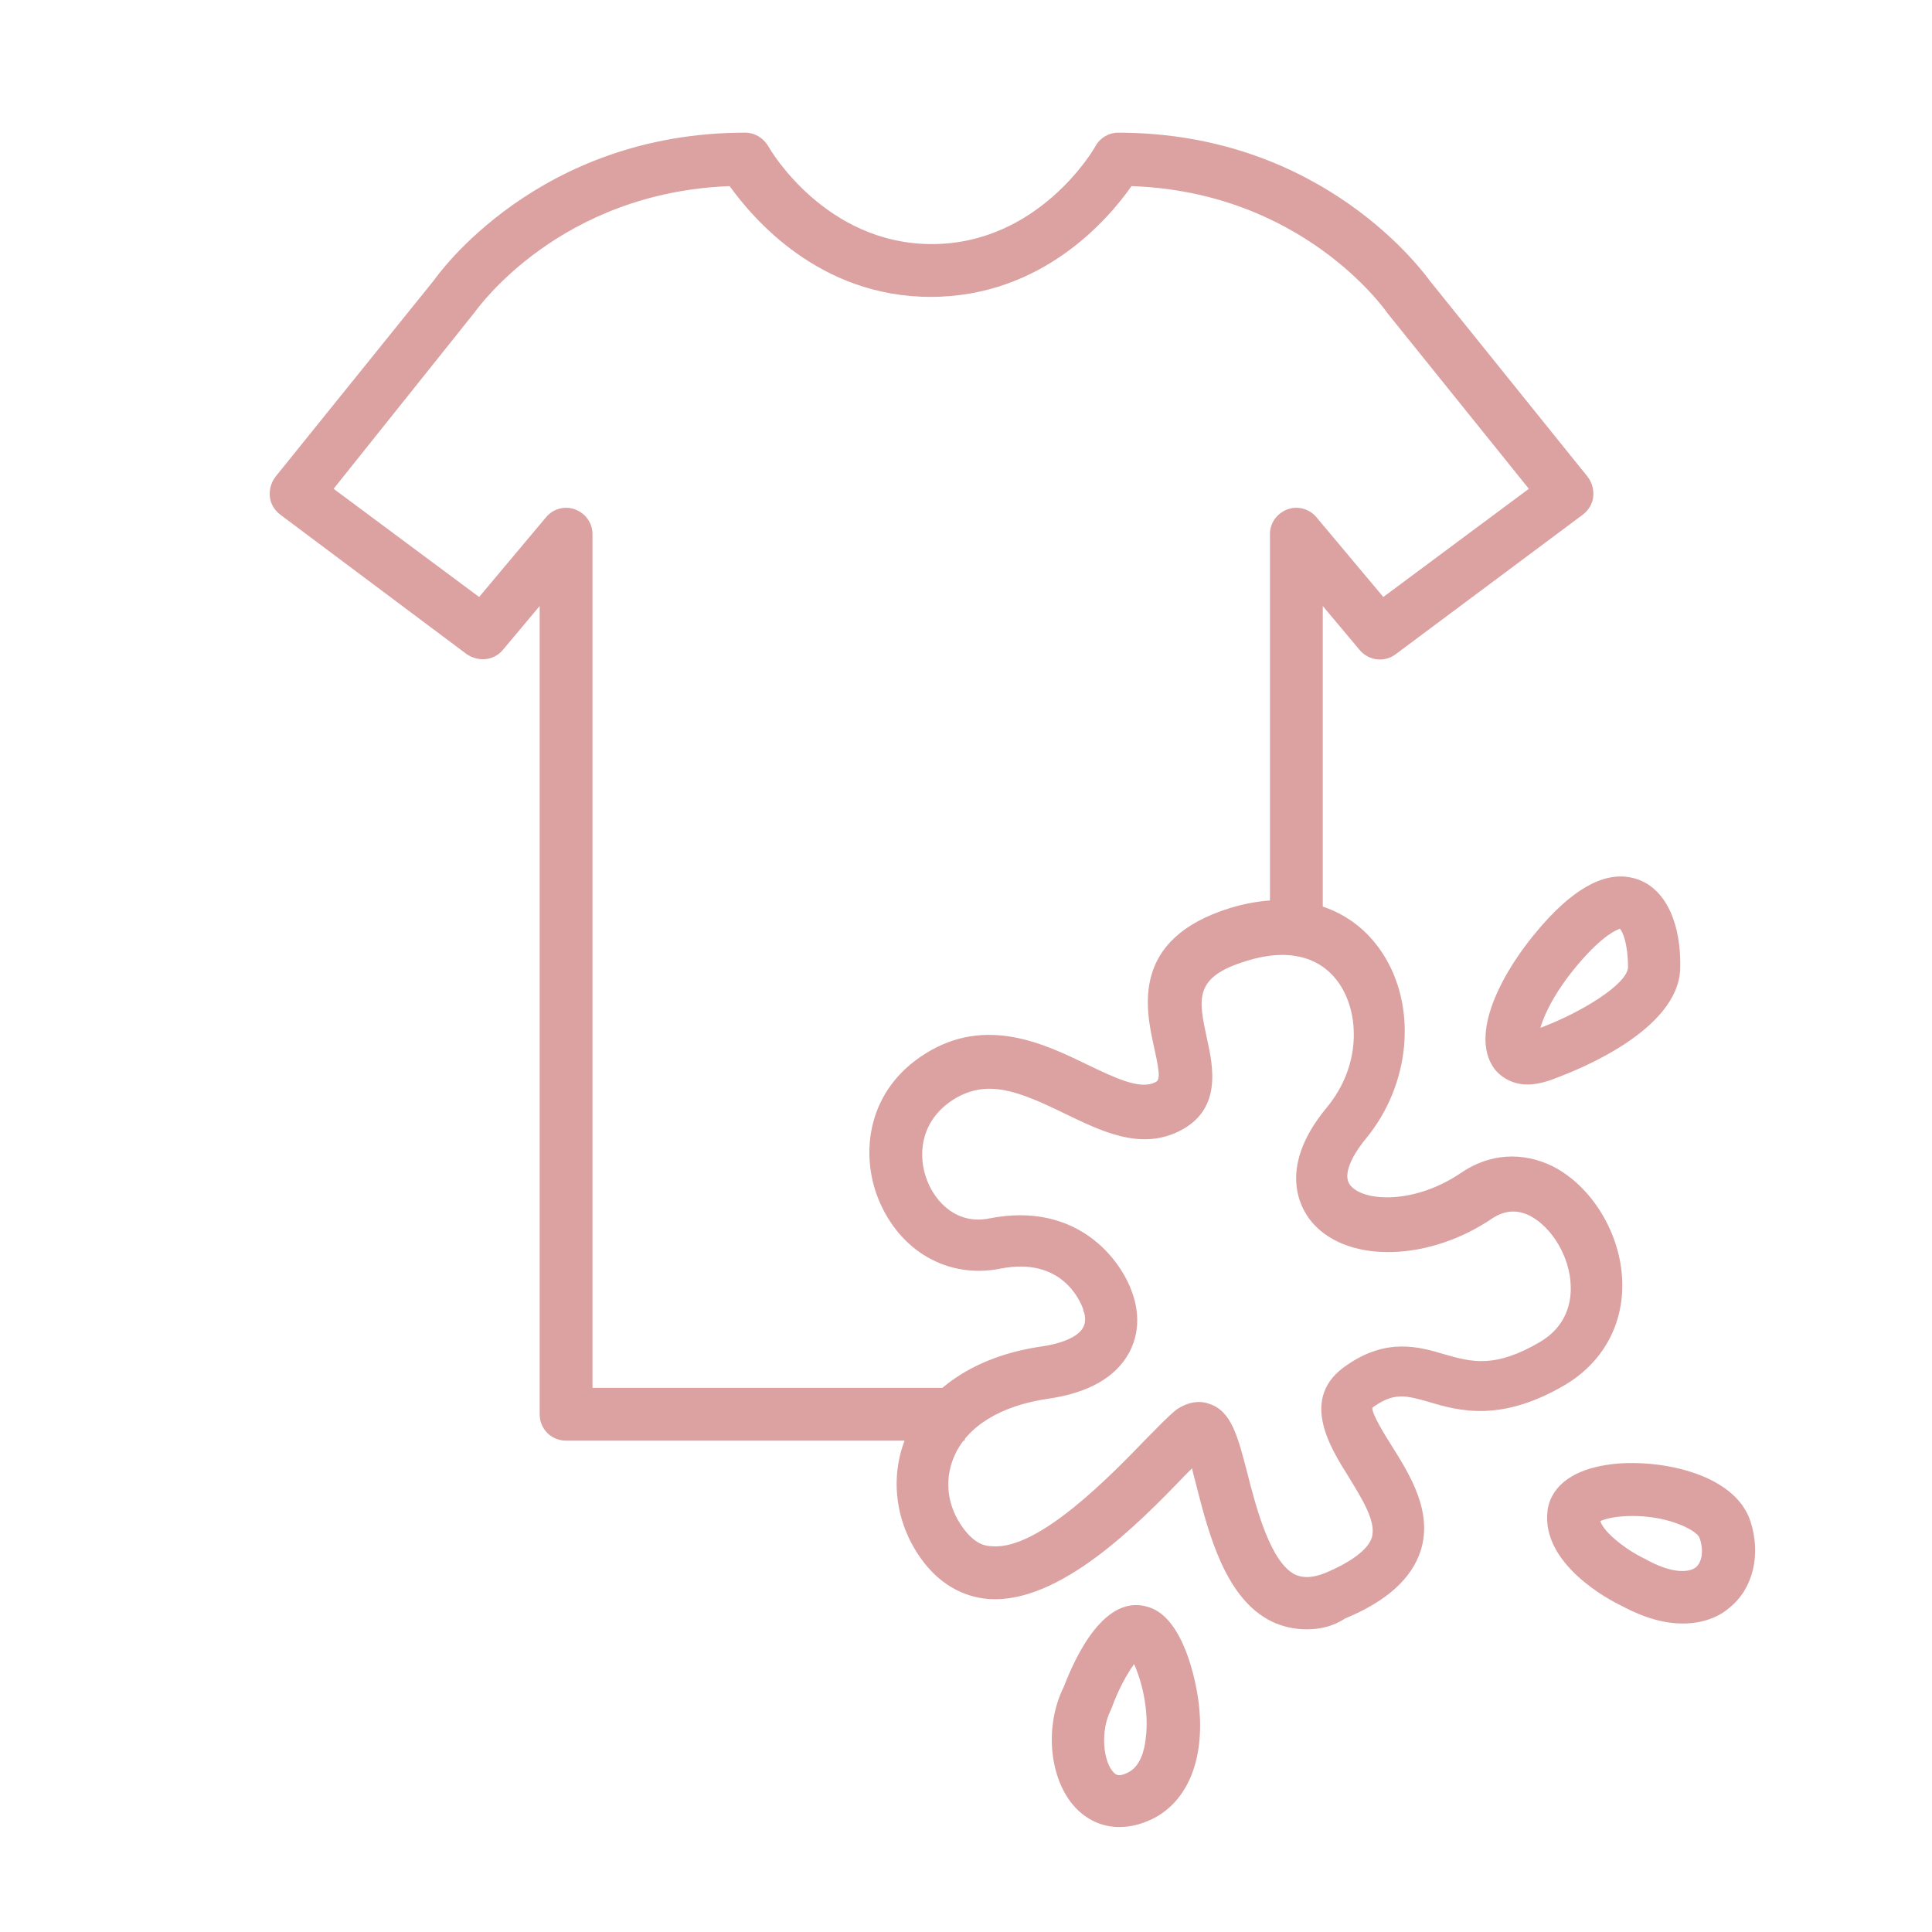 <?xml version="1.0" encoding="utf-8"?>
<!-- Generator: Adobe Illustrator 27.5.0, SVG Export Plug-In . SVG Version: 6.00 Build 0)  -->
<svg version="1.1" id="Layer_1" xmlns="http://www.w3.org/2000/svg" xmlns:xlink="http://www.w3.org/1999/xlink" x="0px" y="0px"
	 viewBox="0 0 300 300" style="enable-background:new 0 0 300 300;" xml:space="preserve">
<style type="text/css">
	.st0{fill:#DCA1A1;}
</style>
<g>
	<path class="st0" d="M202.9,253c-1.9,0-3.7-0.4-5.4-1.2c-7.2-3.5-9.8-13.6-11.7-21c-0.2-0.9-0.5-1.8-0.7-2.8
		c-0.4,0.4-0.7,0.7-1.1,1.1c-7.2,7.5-19.4,19.9-30.4,19.2c-4.2-0.3-7.9-2.5-10.6-6.3c-4-5.6-4.9-12.7-2.3-18.9
		c3.1-7.4,10.7-12.5,20.9-14c3.5-0.5,5.9-1.6,6.6-3c0.6-1.1,0.1-2.4,0.1-2.4c-0.1-0.1-0.1-0.2-0.1-0.4c-0.5-1.4-3.4-8.2-12.9-6.3
		c-8.1,1.6-15.6-2.7-18.9-10.8c-2.9-7.2-1.7-17,7.3-22.6c9.4-5.9,18.5-1.5,25.1,1.7c4.4,2.1,8.1,3.9,10.5,2.8c0.7-0.3,1-0.7-0.1-5.5
		c-1.3-5.9-3.7-16.8,11.8-21.6c9.9-3,18.7-0.5,23.6,6.9c5.5,8.3,4.5,20.4-2.5,28.9c-1,1.2-4.2,5.4-2.3,7.4c2.2,2.4,9.9,2.8,17.1-2.1
		c4.4-3,9.5-3.3,14.2-1c6.1,3.1,10.6,10.5,10.8,17.9c0.2,6.7-3,12.5-8.8,16c-10,5.9-16.5,4.1-21.2,2.7c-3.5-1-5.3-1.5-8.4,0.6
		c-0.3,0.2-0.4,0.3-0.4,0.3c-0.1,0.9,1.8,4,3,5.9c2.9,4.6,6.4,10.3,4.5,16.3c-1.4,4.3-5.2,7.8-11.7,10.5
		C206.9,252.6,204.9,253,202.9,253z M186.2,217.7c0.5,0,1.1,0.1,1.6,0.3c3.4,1.1,4.4,5,5.9,10.8c1.4,5.5,3.6,13.8,7.4,15.7
		c0.5,0.2,1.9,0.9,4.8-0.3c4-1.7,6.5-3.6,7.1-5.4c0.8-2.5-1.6-6.2-3.6-9.5c-2.9-4.6-7.7-12.3-0.3-17.3c6.2-4.3,11.2-2.9,15.2-1.7
		c4.2,1.2,7.8,2.2,14.8-1.9c4.1-2.4,4.9-6.1,4.8-8.7c-0.1-4.5-2.9-9.1-6.3-10.9c-2-1-3.9-0.9-5.9,0.4c-9.7,6.6-22.1,7-27.7,0.9
		c-1.6-1.7-6.2-8.2,2-18.1c5.4-6.5,5.1-14.6,2-19.2c-2.9-4.3-8-5.6-14.4-3.6c-8.3,2.5-7.5,5.9-6.2,12c1,4.5,2.4,11.2-4.4,14.5
		c-6,2.9-11.9,0-17.7-2.8c-7.2-3.5-12-5.4-17.2-2.2c-5.4,3.4-5.6,9-4.1,12.7c1.3,3.3,4.6,6.8,9.6,5.8c13.6-2.7,20.4,6.3,22.2,11.5
		c0.4,1.1,1.8,5.2-0.5,9.4c-2.1,3.8-6.3,6.2-12.6,7.1c-7.4,1.1-12.6,4.3-14.6,9.1c-1.5,3.6-1,7.6,1.4,10.9c1.8,2.5,3.4,2.9,4.6,2.9
		c7.2,0.6,18.5-11.1,23.9-16.7c2.1-2.1,3.6-3.7,4.8-4.6C183.9,218.1,185,217.7,186.2,217.7z"/>
	<path class="st0" d="M173.8,283.7c-2.4,0-4.6-0.9-6.4-2.6c-4.4-4.2-5.4-12.8-2.2-19.2c1.8-4.7,6.4-14.7,13.3-12.3
		c5.1,1.7,7.2,10.8,7.7,15.4c0.8,8-1.6,14.2-6.6,17.1C177.6,283.2,175.7,283.7,173.8,283.7z M176.1,258.4c-1.1,1.5-2.5,4.1-3.4,6.6
		c-0.1,0.2-0.1,0.3-0.2,0.5c-1.7,3.3-1.2,8.2,0.5,9.8c0.3,0.3,0.8,0.7,2.4-0.2c1.7-1,2.3-3.3,2.5-5.1
		C178.5,265.5,177.2,260.8,176.1,258.4z"/>
	<path class="st0" d="M261.3,252.1c-2.6,0-5.7-0.7-9.6-2.8c-1.7-0.8-12.4-6.4-11.4-14.7c0.2-1.9,1.7-6.4,10.5-7.3
		c7.3-0.7,18.6,1.6,21,8.9c1.7,5.2,0.4,10.5-3.2,13.4C267.5,250.6,265.1,252.1,261.3,252.1z M248.5,236.2c0.5,1.7,3.9,4.4,6.8,5.8
		c0.1,0,0.2,0.1,0.2,0.1c4.1,2.3,6.7,2.1,7.8,1.3c1-0.8,1.3-2.7,0.6-4.6c-0.2-0.6-1.6-1.7-4.6-2.6
		C254.8,234.9,250.1,235.4,248.5,236.2z"/>
	<path class="st0" d="M237.2,168.4c-3,0-4.7-1.8-5.2-2.5c-4-5.6,1.6-16,8.5-23.4c5.3-5.6,10-7.5,14.2-5.8c4.1,1.7,6.4,6.9,6.2,13.8
		c-0.4,9.5-15.8,15.6-19.3,16.9C239.9,168.1,238.4,168.4,237.2,168.4z M251.5,144.2c0,0.1-1.6,0.3-5,3.9c-4.4,4.7-6.6,9-7.3,11.5
		c6.4-2.4,13.5-6.8,13.6-9.4C252.8,146.7,252,144.6,251.5,144.2z"/>
	<path class="st0" d="M149.8,223.7H87.9c-2.3,0-4.1-1.8-4.1-4.1V94.1l-5.7,6.8c-1.4,1.7-3.8,1.9-5.6,0.7l-29-21.7
		c-0.9-0.7-1.5-1.7-1.6-2.8c-0.1-1.1,0.2-2.2,0.9-3.1l24.6-30.5c0.5-0.7,16.1-22.9,48.3-22.9c1.5,0,2.8,0.8,3.6,2.1
		c0.3,0.6,8.9,15.2,25.4,15.2s25.1-14.6,25.4-15.2c0.7-1.3,2.1-2.1,3.5-2.1c32.2,0,47.8,22.2,48.5,23.1L246.5,74
		c0.7,0.9,1,2,0.9,3.1s-0.7,2.1-1.6,2.8l-29.1,21.7c-1.7,1.3-4.2,1-5.6-0.7l-5.7-6.8v48.6h-8.2V82.9c0-1.7,1.1-3.2,2.7-3.8
		c1.6-0.6,3.4-0.1,4.5,1.2l10.4,12.4l22.6-16.8l-21.9-27.2c-0.7-1-13.5-18.9-39.8-19.8c-3.5,5-13.8,17.2-31.2,17.2
		c-17.3,0-27.6-12.2-31.2-17.2c-26.3,1-39,18.8-39.6,19.6L51.8,75.9l22.6,16.8l10.4-12.4c1.1-1.3,2.9-1.8,4.5-1.2
		c1.6,0.6,2.7,2.1,2.7,3.8v132.6h57.8V223.7z"/>
</g>
</svg>
